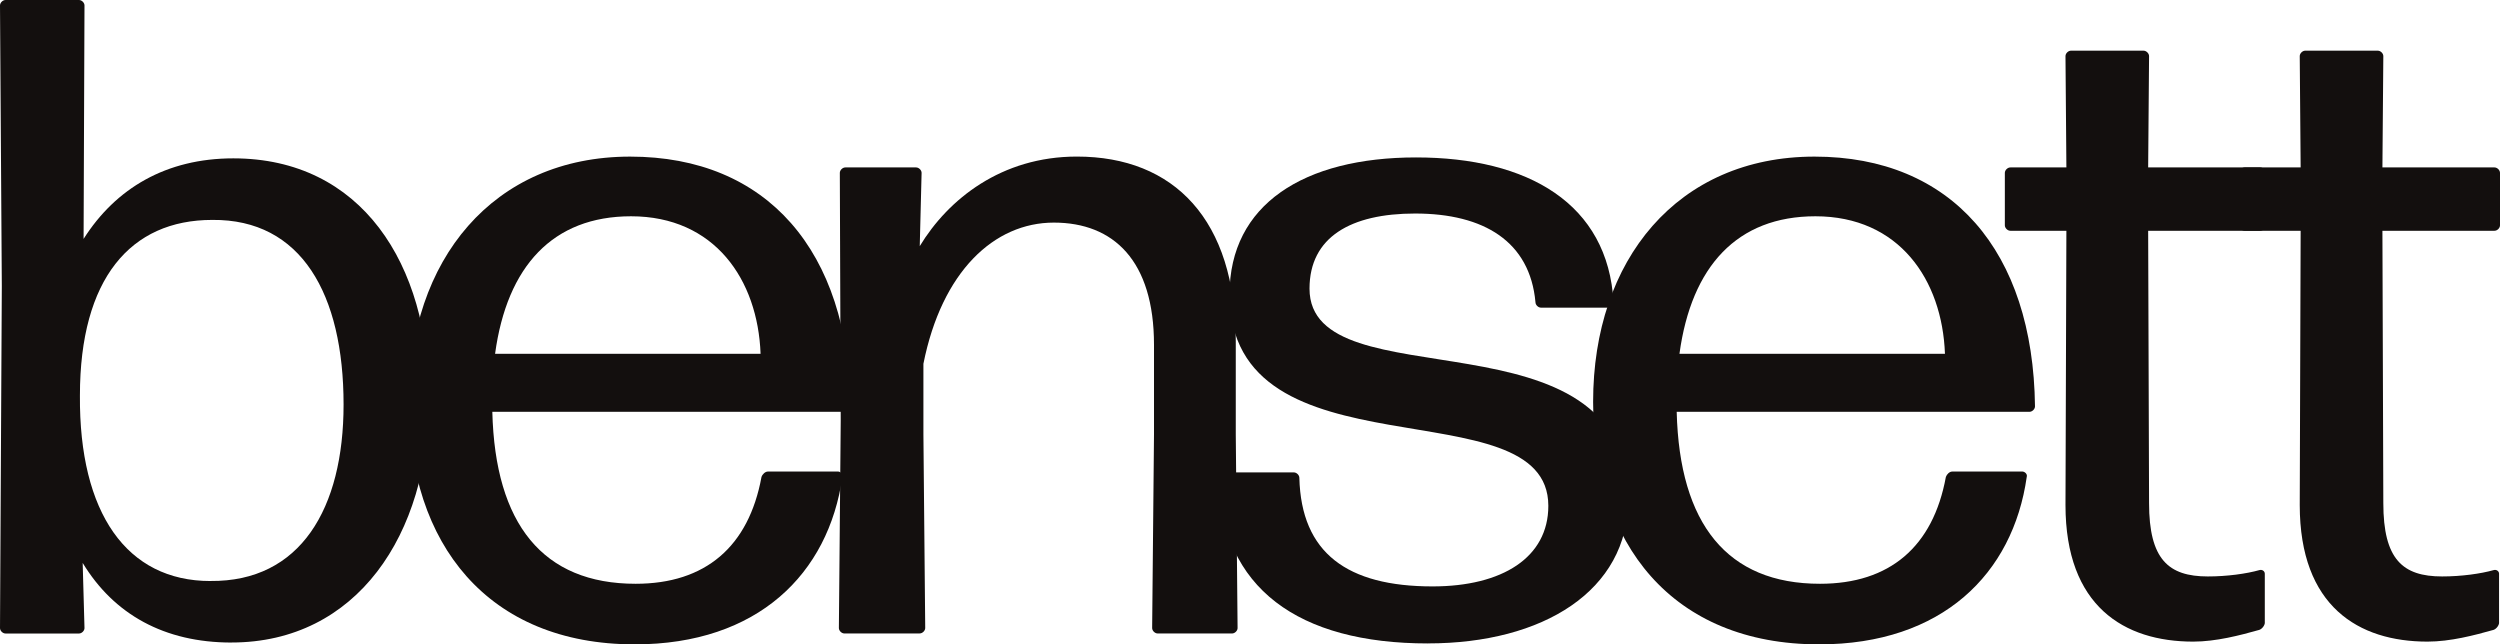 <svg width="388" height="100" viewBox="0 0 388 100" fill="none" xmlns="http://www.w3.org/2000/svg">
<g clip-path="url(#clip0_69_898)">
<path d="M35.929 99.723C25.522 99.723 17.681 95.367 12.831 87.365L13.113 97.479C13.113 97.9 12.685 98.321 12.258 98.321H0.855C0.428 98.321 0 97.9 0 97.479L0.281 44.389L0 0.842C0 0.421 0.428 0 0.855 0H12.258C12.685 0 13.113 0.421 13.113 0.842L12.972 37.08C17.962 29.216 25.803 24.577 36.21 24.577C56.028 24.577 66.582 40.87 66.582 61.934C66.582 82.998 55.32 99.717 35.929 99.717V99.723ZM32.65 90.169C46.623 90.308 53.323 78.936 53.323 62.782C53.323 45.647 46.764 33.987 32.937 34.131C20.246 34.131 12.404 43.258 12.404 61.38C12.263 79.64 19.678 90.175 32.65 90.175V90.169Z" fill="#130F0E"/>
<path d="M130.018 73.178C130.446 73.178 130.874 73.599 130.733 74.021C128.595 89.05 117.615 100.006 98.511 100.006C75.7 100.006 63.437 84.417 63.437 62.367C63.437 40.316 76.555 24.306 97.796 24.306C119.038 24.306 131.729 38.914 132.016 63.07C132.016 63.492 131.588 63.913 131.16 63.913H76.409C76.836 81.33 84.251 90.602 98.651 90.602C109.486 90.602 116.191 84.844 118.183 74.026C118.323 73.605 118.757 73.184 119.178 73.184H130.018V73.178ZM97.937 33.566C85.82 33.566 78.687 41.291 76.836 54.913H118.042C117.615 43.397 110.909 33.566 97.937 33.566Z" fill="#130F0E"/>
<path d="M131.049 98.315C130.622 98.315 130.194 97.894 130.194 97.473L130.481 65.309L130.341 26.827C130.341 26.406 130.768 25.985 131.196 25.985H142.177C142.604 25.985 143.032 26.406 143.032 26.827L142.745 38.204C147.166 30.9 155.436 24.3 167.125 24.3C182.235 24.3 191.792 34.131 191.792 52.951V67.415L192.073 97.473C192.073 97.894 191.646 98.315 191.218 98.315H179.669C179.242 98.315 178.814 97.894 178.814 97.473L179.101 67.415V53.511C179.101 40.449 172.823 34.547 163.558 34.547C154.294 34.547 146.165 42.133 143.313 56.459V67.409L143.594 97.467C143.594 97.888 143.166 98.309 142.739 98.309H131.049V98.315Z" fill="#130F0E"/>
<path d="M221.625 99.862C201.52 99.862 189.549 91.294 189.116 74.159C189.116 73.738 189.543 73.317 189.971 73.317H200.805C201.233 73.317 201.66 73.738 201.66 74.159C201.947 85.819 209.074 91.011 222.333 91.011C233.168 91.011 240.301 86.517 240.301 78.509C240.301 59.551 190.826 74.857 190.826 45.641C190.826 31.737 202.375 24.433 219.768 24.433C237.162 24.433 249.566 31.599 250.421 46.905C250.421 47.326 249.993 47.747 249.566 47.747H239.159C238.731 47.747 238.304 47.326 238.304 46.905C237.449 37.495 230.322 33.139 219.628 33.139C209.648 33.139 203.236 36.791 203.236 44.799C203.236 62.776 252.705 47.187 252.705 77.523C252.705 91.709 239.446 99.856 221.625 99.856V99.862Z" fill="#130F0E"/>
<path d="M313.834 73.178C314.262 73.178 314.689 73.599 314.549 74.021C312.411 89.05 301.43 100.006 282.327 100.006C259.516 100.006 247.252 84.417 247.252 62.367C247.252 40.316 260.365 24.306 281.612 24.306C302.859 24.306 315.544 38.914 315.831 63.07C315.831 63.492 315.404 63.913 314.976 63.913H260.224C260.652 81.33 268.066 90.602 282.467 90.602C293.302 90.602 300.007 84.844 301.998 74.026C302.139 73.605 302.566 73.184 302.994 73.184H313.834V73.178ZM281.753 33.566C269.636 33.566 262.503 41.291 260.652 54.913H301.858C301.43 43.397 294.73 33.566 281.753 33.566Z" fill="#130F0E"/>
<path d="M351.503 96.631C351.503 97.052 351.075 97.612 350.648 97.756C347.655 98.598 343.948 99.579 340.381 99.579C329.687 99.579 320.563 94.104 320.563 78.371L320.704 35.816H312.007C311.579 35.816 311.152 35.395 311.152 34.974V26.828C311.152 26.406 311.579 25.985 312.007 25.985H320.704L320.563 8.706C320.563 8.285 320.991 7.864 321.418 7.864H332.68C333.108 7.864 333.535 8.285 333.535 8.706L333.395 25.985H350.788C351.216 25.985 351.643 26.406 351.643 26.828V34.974C351.643 35.395 351.216 35.816 350.788 35.816H333.395L333.535 78.088C333.535 86.8 336.528 89.465 342.659 89.465C345.652 89.465 348.645 89.044 350.642 88.484C351.069 88.346 351.497 88.623 351.497 89.044V96.631H351.503Z" fill="#130F0E"/>
<path d="M387.859 96.631C387.859 97.052 387.432 97.612 387.004 97.756C384.012 98.598 380.305 99.579 376.738 99.579C366.044 99.579 356.92 94.104 356.92 78.371L357.06 35.816H348.364C347.936 35.816 347.509 35.395 347.509 34.974V26.828C347.509 26.406 347.936 25.985 348.364 25.985H357.06L356.92 8.706C356.92 8.285 357.347 7.864 357.775 7.864H369.037C369.464 7.864 369.892 8.285 369.892 8.706L369.751 25.985H387.145C387.572 25.985 388 26.406 388 26.828V34.974C388 35.395 387.572 35.816 387.145 35.816H369.751L369.892 78.088C369.892 86.8 372.884 89.465 379.016 89.465C382.009 89.465 385.001 89.044 386.998 88.484C387.426 88.346 387.853 88.623 387.853 89.044V96.631H387.859Z" fill="#130F0E"/>
</g>
<defs>
<clipPath id="clip0_69_898">
<rect width="388" height="100" fill="white"/>
</clipPath>
</defs>
</svg>
